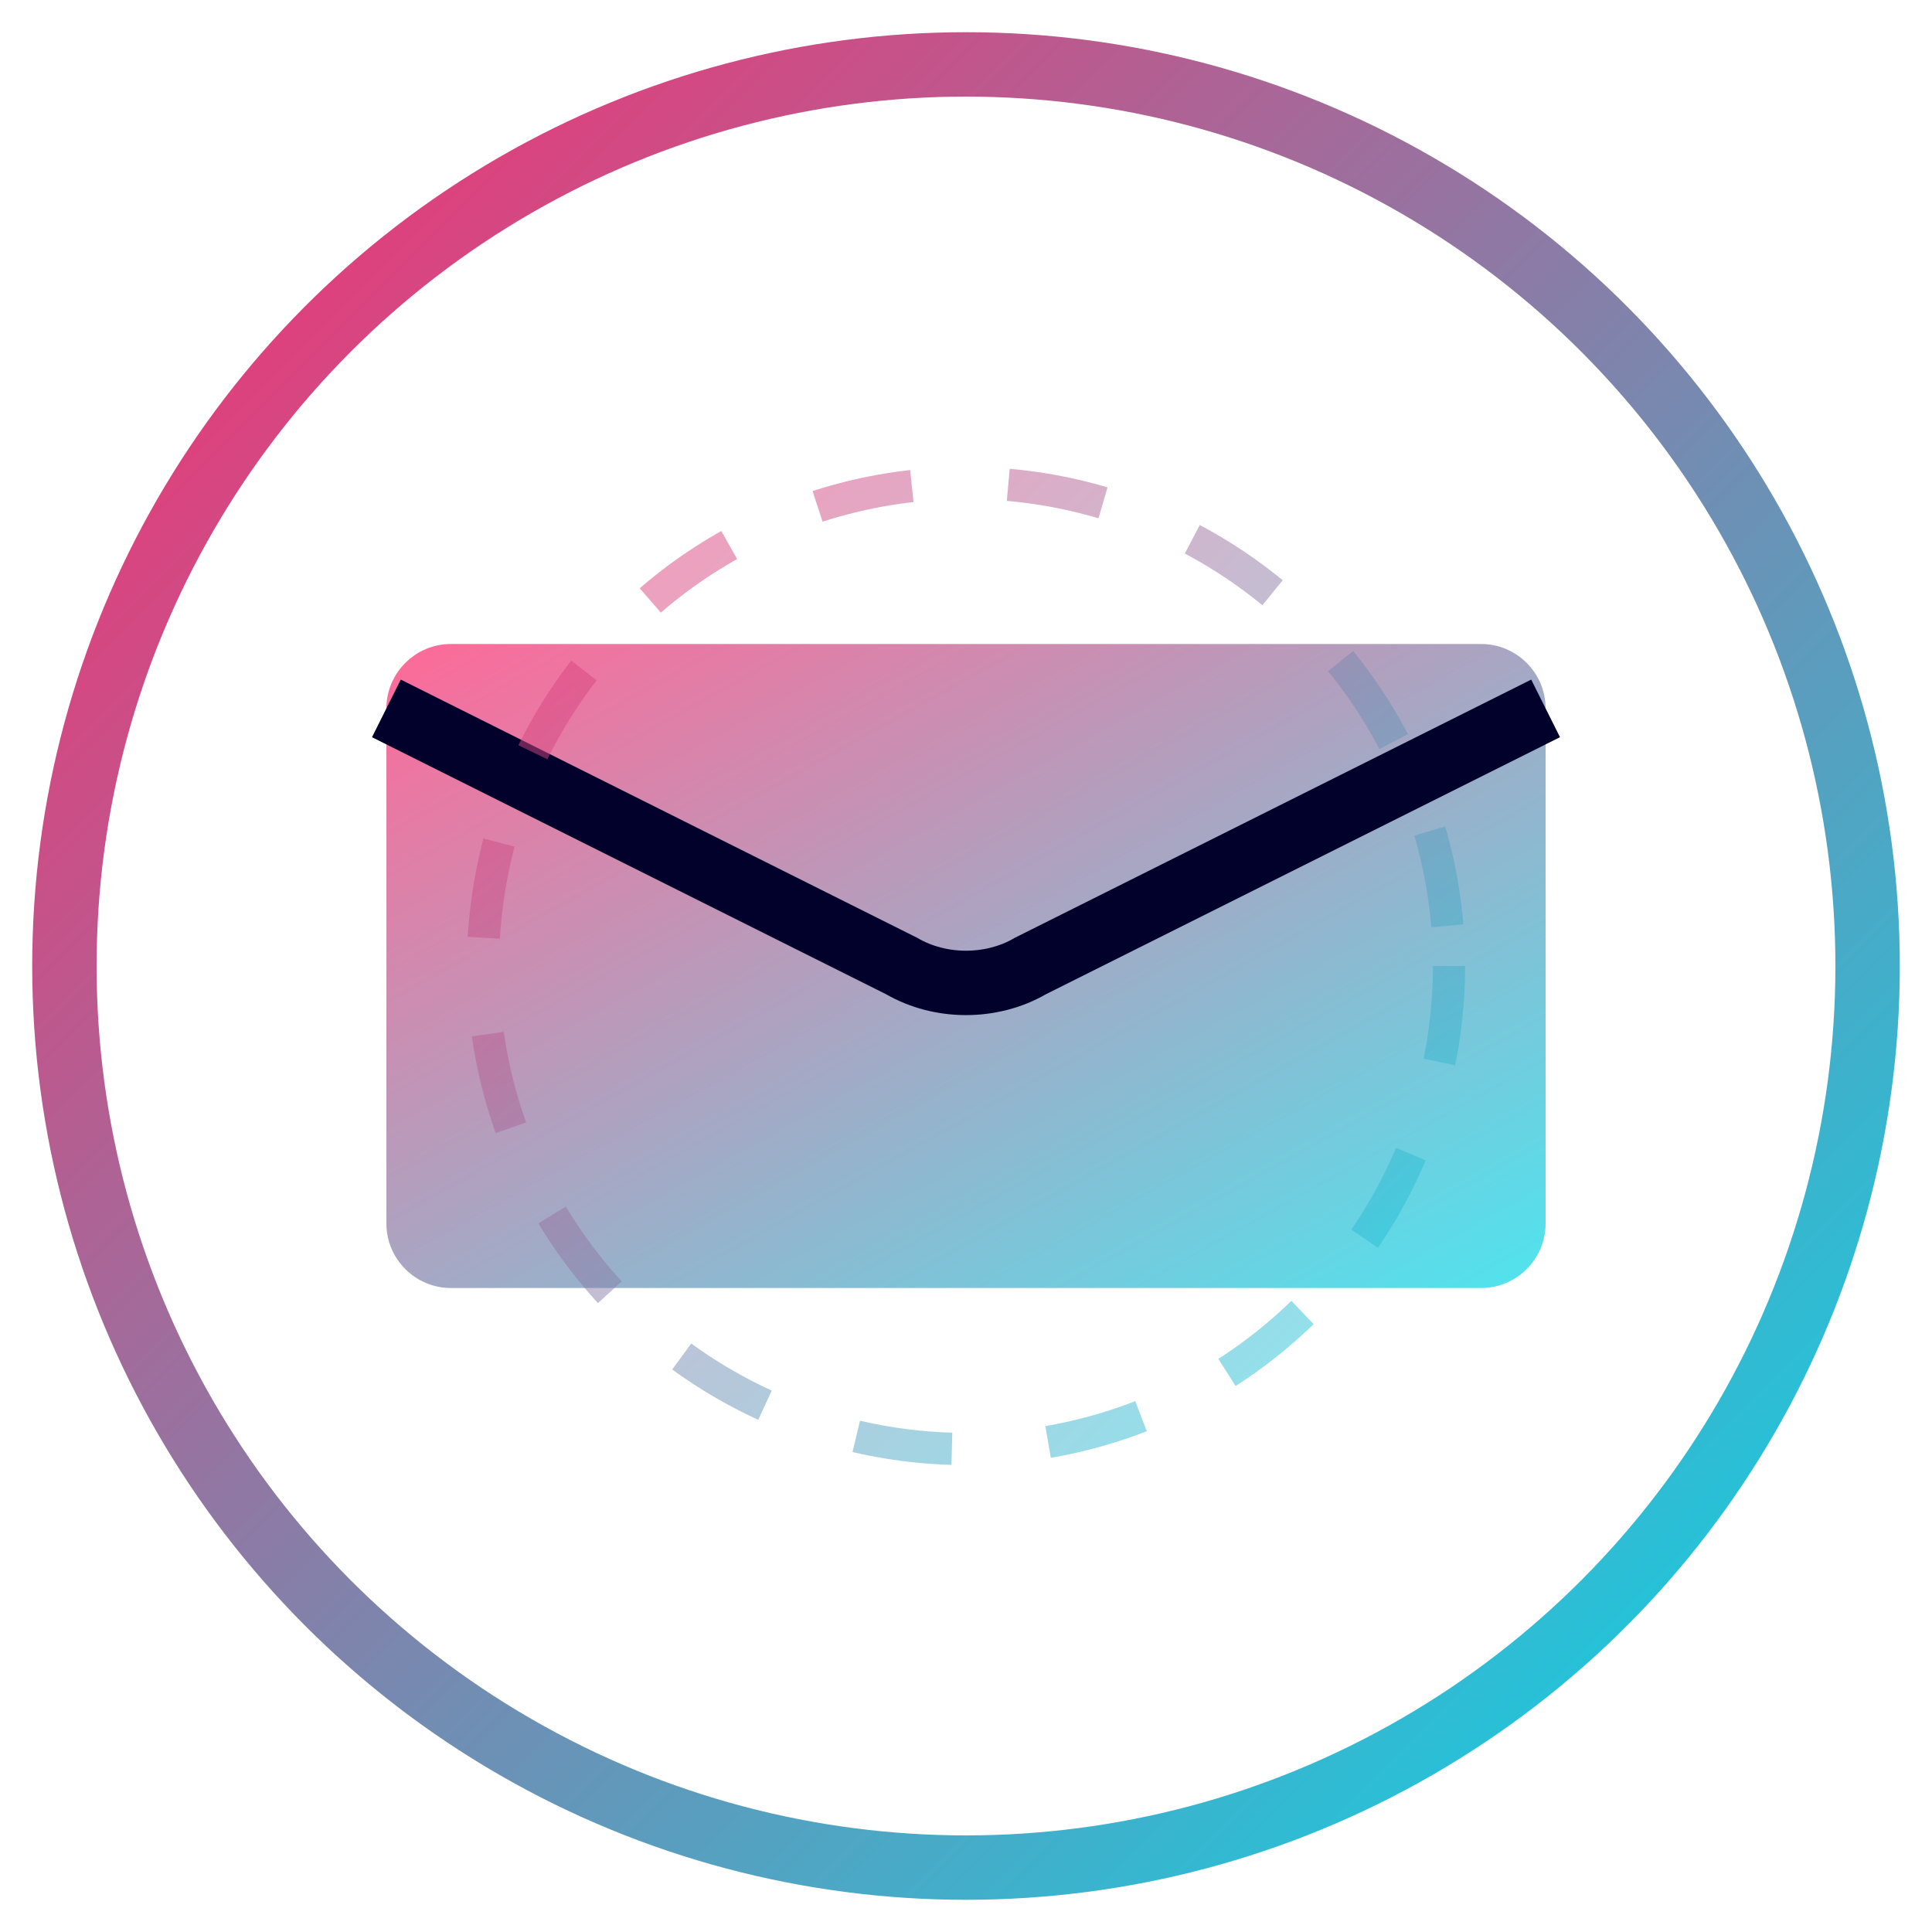 <svg width="60" height="60" viewBox="0 0 60 60" fill="none" xmlns="http://www.w3.org/2000/svg">
  <defs>
    <linearGradient id="gradient" x1="0%" y1="0%" x2="100%" y2="100%">
      <stop offset="0%" stop-color="#ff2a6d" />
      <stop offset="100%" stop-color="#05d9e8" />
    </linearGradient>
    <filter id="glow">
      <feGaussianBlur stdDeviation="2" result="blur" />
      <feComposite in="SourceGraphic" in2="blur" operator="over" />
    </filter>
  </defs>
  
  <!-- Outer circle -->
  <circle cx="30" cy="30" r="28" stroke="url(#gradient)" stroke-width="2" fill="none" filter="url(#glow)" />
  
  <!-- Envelope -->
  <g filter="url(#glow)">
    <path d="M14,20 L46,20 C47.1,20 48,20.9 48,22 L48,38 C48,39.1 47.1,40 46,40 L14,40 C12.9,40 12,39.1 12,38 L12,22 C12,20.9 12.9,20 14,20 Z" fill="url(#gradient)" opacity="0.7" />
    <path d="M12,22 L28,30 C29.2,30.7 30.8,30.7 32,30 L48,22" stroke="#01012b" stroke-width="2" />
  </g>
  
  <!-- Decorative elements -->
  <circle cx="30" cy="30" r="15" stroke="url(#gradient)" stroke-width="1" stroke-dasharray="3 3" fill="none" opacity="0.5" />
</svg>
